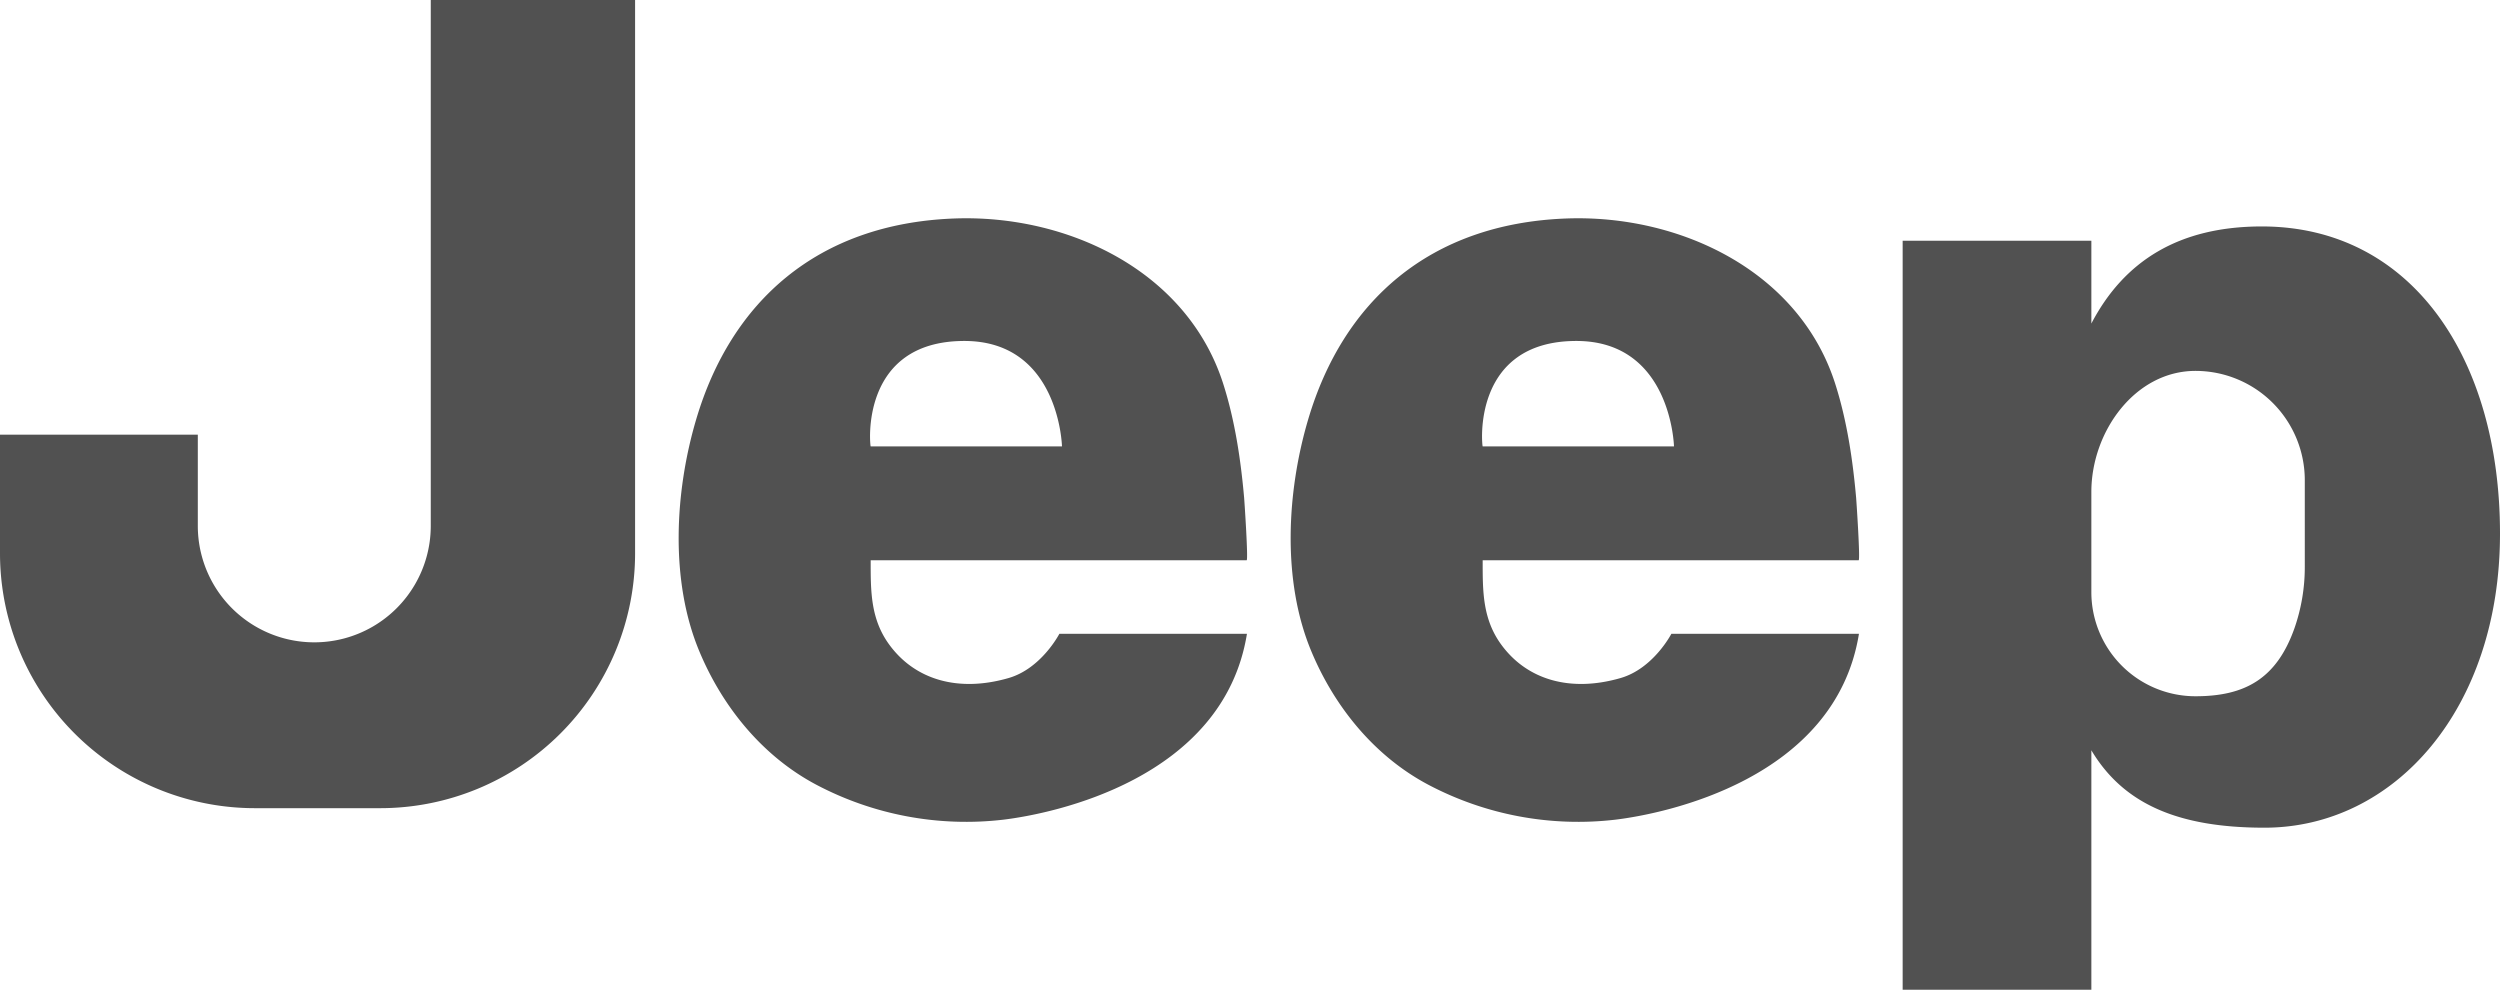 <svg xmlns="http://www.w3.org/2000/svg" width="928.464" height="367.568" viewBox="0 0 928.464 367.568">
  <g id="Gruppe_5" data-name="Gruppe 5" transform="translate(-478.59 -1028.27)">
    <path id="Pfad_1" data-name="Pfad 1" d="M271.452,35.27V240.74a94.674,94.674,0,0,1-94.674,94.674H130.265A94.674,94.674,0,0,1,35.59,240.74V196.7h73.465v34.075a43.258,43.258,0,0,0,86.515,0V35.27Z" transform="translate(443 993)" fill="#515151"/>
    <path id="Pfad_2" data-name="Pfad 2" d="M875.606,119.368c-30.72,0-51.135,12.755-63.315,36.061V124.685H742.209V402.838h70.082V313.916c11.8,19.758,31.938,28.748,64.282,28.748,48.313,0,87.481-44.1,87.481-109.231s-32.865-114.065-88.448-114.065m15.95,126.264a68.835,68.835,0,0,1-3.8,22.852c-6.675,18.985-18.584,25.364-36.8,25.364a38.667,38.667,0,0,1-38.666-38.666V217.966c0-22.421,16.244-44.949,38.666-44.949a40.6,40.6,0,0,1,40.6,40.6Z" transform="translate(443 993)" fill="#515151"/>
    <path id="Pfad_3" data-name="Pfad 3" d="M429.029,270.649s-6.663,12.9-18.85,16.433c-18.366,5.316-34.5.9-44.212-12.245-7.129-9.65-7.02-20.058-7.02-31.5H498.573c.653,0-.818-21.947-.933-23.24-1.256-14.161-3.418-28.652-7.744-42.226-13.457-42.234-58.165-63.084-100.09-61.449-50.676,1.976-82.673,30.847-95.625,74.474-7.994,26.93-9.812,59.9,1.065,86.1,8.616,20.746,23.5,39.105,43.494,49.7a119.112,119.112,0,0,0,69.539,12.983c18.018-2.177,81.648-14.9,90.411-69.032ZM393.746,161.9c35.283,0,36.249,39.149,36.249,39.149H358.947c-.245,0-4.35-39.149,34.8-39.149" transform="translate(443 993)" fill="#515151"/>
    <path id="Pfad_4" data-name="Pfad 4" d="M656.317,270.649s-6.664,12.9-18.85,16.433c-18.366,5.316-34.5.9-44.212-12.245-7.129-9.65-7.02-20.058-7.02-31.5H725.861c.653,0-.818-21.947-.933-23.24-1.256-14.161-3.418-28.652-7.744-42.226-13.457-42.234-58.165-63.084-100.09-61.449-50.675,1.976-82.673,30.847-95.625,74.474-7.994,26.93-9.812,59.9,1.065,86.1,8.616,20.746,23.5,39.105,43.494,49.7a119.114,119.114,0,0,0,69.54,12.983c18.018-2.177,81.648-14.9,90.41-69.032ZM621.034,161.9c35.283,0,36.249,39.149,36.249,39.149H586.235c-.245,0-4.35-39.149,34.8-39.149" transform="translate(443 993)" fill="#515151"/>
  </g>
</svg>
